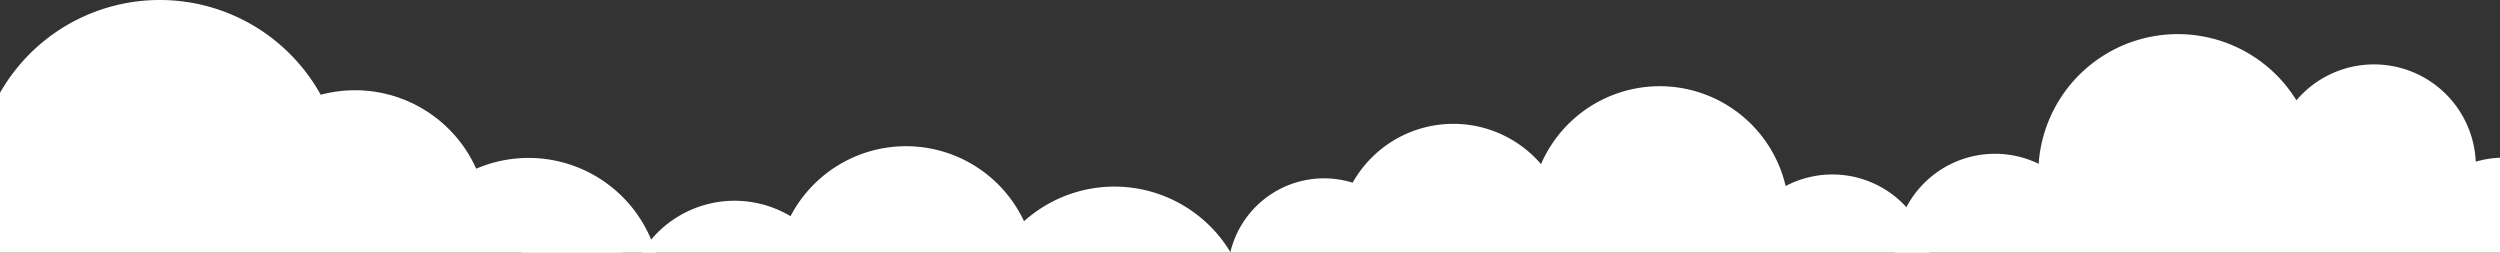 <svg xmlns="http://www.w3.org/2000/svg" xmlns:xlink="http://www.w3.org/1999/xlink" width="1920" height="194" viewBox="0 0 1920 194">
  <rect x="0" y="0" width="1920" height="194" fill="#333333" stroke="none"/>
  <defs>
    <clipPath id="clip-path">
      <rect id="Rectangle_7" data-name="Rectangle 7" width="541.33" height="313.622" fill="#fff"/>
    </clipPath>
    <clipPath id="clip-path-3">
      <rect id="Rectangle_3" data-name="Rectangle 3" width="622.484" height="398.914" fill="#fff"/>
    </clipPath>
    <clipPath id="clip-Web_1920_4">
      <rect width="1920" height="194"/>
    </clipPath>
  </defs>
  <g id="Web_1920_4" data-name="Web 1920 – 4" clip-path="url(#clip-Web_1920_4)">
    <g id="Group_11" data-name="Group 11" transform="translate(1484.198 379.835) rotate(180)">
      <g id="Group_6" data-name="Group 6" transform="translate(0 0)" clip-path="url(#clip-path)">
        <path id="Path_12" data-name="Path 12" d="M467.347,94.888a73.869,73.869,0,0,0-21.17,3.091A78.217,78.217,0,0,0,308.448,50.8,107.116,107.116,0,0,0,110.477,99.576a76.971,76.971,0,1,0,2.338,137.392,99.35,99.35,0,0,0,187.878,16.813,88.756,88.756,0,0,0,144.675-14.248A73.991,73.991,0,1,0,467.347,94.888" transform="translate(0 0)" fill="#fff"/>
      </g>
    </g>
    <g id="Group_9" data-name="Group 9" transform="translate(1455.202 26.213)">
      <g id="Group_6-2" data-name="Group 6" transform="translate(0 0)" clip-path="url(#clip-path)">
        <path id="Path_12-2" data-name="Path 12" d="M467.347,94.888a73.869,73.869,0,0,0-21.17,3.091A78.217,78.217,0,0,0,308.448,50.8,107.116,107.116,0,0,0,110.477,99.576a76.971,76.971,0,1,0,2.338,137.392,99.35,99.35,0,0,0,187.878,16.813,88.756,88.756,0,0,0,144.675-14.248A73.991,73.991,0,1,0,467.347,94.888" transform="translate(0 0)" fill="#fff"/>
      </g>
    </g>
    <g id="Group_3" data-name="Group 3" transform="translate(-114.532)" clip-path="url(#clip-path-3)">
      <path id="Path_11" data-name="Path 11" d="M520.515,121.3a101.587,101.587,0,0,0-40.254,8.267A102,102,0,0,0,360.835,72.782,141.293,141.293,0,0,0,95.97,141.293a142.814,142.814,0,0,0,1.3,18.9A103.958,103.958,0,1,0,173.4,341.3a100.079,100.079,0,0,0,179.327,3.881,83.767,83.767,0,0,0,117.294-33.328A101.966,101.966,0,1,0,520.515,121.3" transform="translate(0.003 0)" fill="#fff"/>
    </g>
    <g id="Group_10" data-name="Group 10" transform="translate(959.857 511.209) rotate(180)">
      <g id="Group_3-2" data-name="Group 3" transform="translate(0 0)" clip-path="url(#clip-path-3)">
        <path id="Path_11-2" data-name="Path 11" d="M520.515,121.3a101.587,101.587,0,0,0-40.254,8.267A102,102,0,0,0,360.835,72.782,141.293,141.293,0,0,0,95.97,141.293a142.814,142.814,0,0,0,1.3,18.9A103.958,103.958,0,1,0,173.4,341.3a100.079,100.079,0,0,0,179.327,3.881,83.767,83.767,0,0,0,117.294-33.328A101.966,101.966,0,1,0,520.515,121.3" transform="translate(0.003 0)" fill="#fff"/>
      </g>
    </g>
  </g>
</svg>
